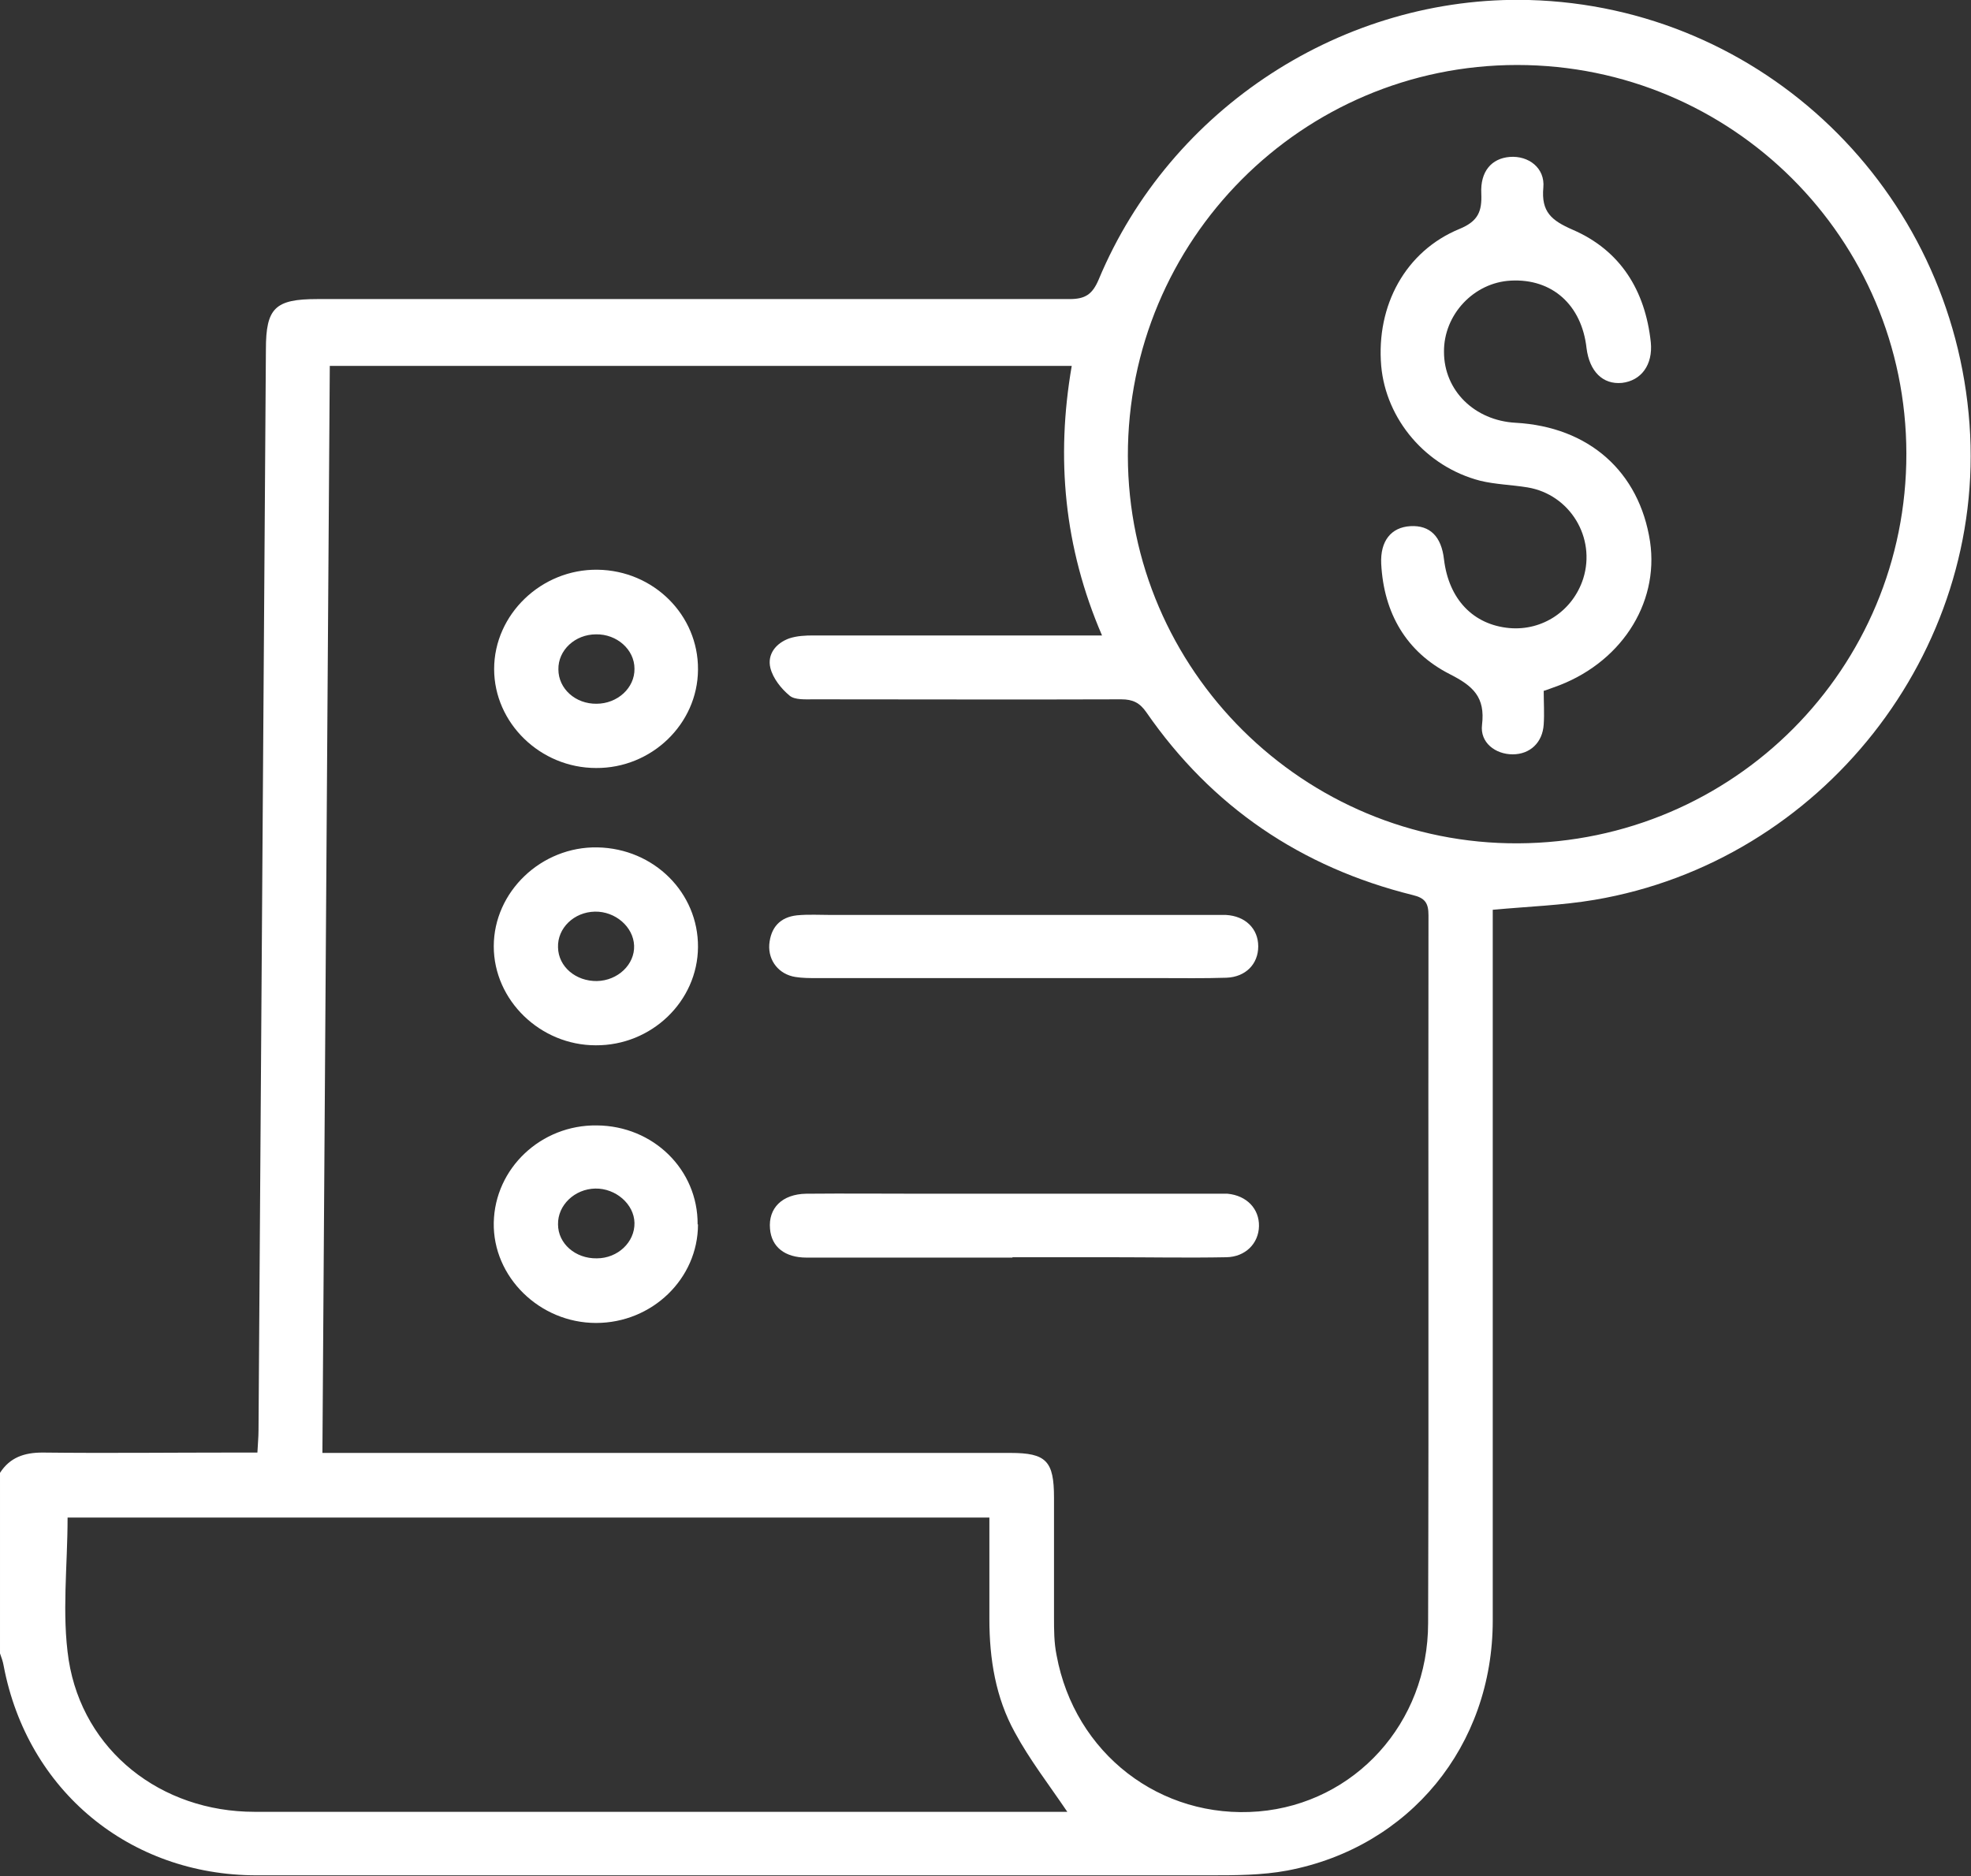 <?xml version="1.0" encoding="UTF-8"?>
<svg id="Capa_2" data-name="Capa 2" xmlns="http://www.w3.org/2000/svg" viewBox="0 0 53.37 50.81">
  <rect x="0" y="0" width="53.37" height="50.81" fill="#333333" stroke="none"/>
  <defs>
    <style>
      .cls-1 {
        fill: #fff;
        stroke-width: 0px;
      }
    </style>
  </defs>
  <g id="Capa_1-2" data-name="Capa 1">
    <g>
      <path class="cls-1" d="M0,39.89c.27-.42.66-.55,1.15-.55,1.74.02,3.47,0,5.21,0,.19,0,.38,0,.61,0,.01-.23.03-.41.03-.6.07-9.76.13-19.52.2-29.28,0-1.12.25-1.36,1.39-1.36,6.79,0,13.58,0,20.37,0,.43,0,.62-.13.79-.53C31.69,2.92,36.39-.13,41.4,0c6.32.17,11.47,5.13,11.93,11.49.45,6.18-4.01,11.84-10.15,12.88-.88.15-1.79.18-2.76.27v.55c0,6.23,0,12.47,0,18.7,0,3.39-2.25,6.14-5.56,6.77-.69.13-1.42.13-2.12.13-8.6,0-17.19,0-25.79,0-3.45,0-6.21-2.3-6.85-5.67-.02-.12-.06-.23-.1-.34,0-1.63,0-3.27,0-4.9ZM8.73,39.35c.29,0,.5,0,.71,0,5.37,0,10.73,0,16.1,0,.61,0,1.22,0,1.82,0,.97,0,1.18.22,1.18,1.21,0,1.08,0,2.15,0,3.23,0,.35,0,.7.07,1.04.49,2.66,2.81,4.45,5.47,4.23,2.6-.22,4.59-2.39,4.59-5.1.02-6.39,0-12.78.01-19.17,0-.33-.09-.47-.43-.55-3.02-.75-5.44-2.39-7.21-4.95-.18-.26-.37-.35-.68-.35-2.78.01-5.56,0-8.33,0-.22,0-.51.02-.65-.1-.23-.19-.45-.47-.52-.75-.09-.37.15-.67.51-.8.21-.07.44-.08.66-.08,2.4,0,4.79,0,7.19,0,.18,0,.37,0,.62,0-1.03-2.39-1.25-4.81-.82-7.3H8.93c-.07,9.82-.13,19.6-.2,29.46ZM51.62,12.28c-.01-5.82-4.72-10.52-10.54-10.52-5.83,0-10.55,4.75-10.54,10.59.01,5.8,4.77,10.52,10.57,10.49,5.83-.03,10.52-4.73,10.51-10.56ZM28.9,49.07c-.5-.74-1.02-1.41-1.42-2.15-.52-.94-.69-1.99-.69-3.07,0-.91,0-1.83,0-2.75H1.83c0,1.31-.16,2.61.03,3.86.39,2.46,2.5,4.11,5.03,4.11,7.2,0,14.41,0,21.61,0,.15,0,.3,0,.4,0Z"/>
      <path class="cls-1" d="M27.41,34.06c-1.86,0-3.72,0-5.57,0-.59,0-.95-.29-.99-.78-.05-.56.33-.94.98-.95,1.06-.01,2.12,0,3.18,0,2.59,0,5.17,0,7.76,0,.16,0,.31,0,.47,0,.52.05.86.41.85.88-.01.47-.37.83-.88.84-1.04.02-2.08,0-3.13,0-.89,0-1.77,0-2.66,0Z"/>
      <path class="cls-1" d="M27.48,26.49c-1.79,0-3.58,0-5.37,0-.19,0-.38,0-.57-.03-.45-.07-.74-.44-.71-.88.04-.46.29-.74.75-.79.31-.03.62-.01.94-.01,3.4,0,6.81,0,10.21,0,.16,0,.31,0,.47,0,.52.03.87.37.87.85,0,.48-.34.83-.86.85-.61.02-1.22.01-1.82.01-1.3,0-2.6,0-3.91,0Z"/>
      <path class="cls-1" d="M18.9,18.14c-.01,1.47-1.26,2.67-2.76,2.66-1.51,0-2.76-1.22-2.76-2.68,0-1.48,1.28-2.71,2.8-2.69,1.52.02,2.73,1.23,2.72,2.7ZM16.15,19.06c.57,0,1.04-.43,1.03-.95,0-.52-.48-.94-1.04-.93-.57,0-1.03.43-1.02.95,0,.52.46.94,1.04.93Z"/>
      <path class="cls-1" d="M18.9,25.65c-.01,1.47-1.26,2.67-2.77,2.66-1.5,0-2.76-1.22-2.76-2.68,0-1.48,1.29-2.71,2.81-2.68,1.53.03,2.73,1.23,2.72,2.7ZM16.16,26.57c.57-.01,1.03-.45,1.01-.96-.02-.51-.51-.93-1.06-.92-.57.01-1.02.45-1,.97.01.52.48.92,1.06.91Z"/>
      <path class="cls-1" d="M18.9,33.16c0,1.47-1.24,2.67-2.76,2.67-1.53,0-2.8-1.25-2.77-2.72.03-1.47,1.28-2.65,2.79-2.63,1.53.01,2.74,1.2,2.73,2.68ZM16.16,34.08c.57,0,1.03-.44,1.02-.96-.01-.51-.51-.94-1.06-.93-.56.01-1.02.45-1.01.97,0,.52.47.93,1.05.92Z"/>
      <path class="cls-1" d="M41.8,18.7c0,.33.02.62,0,.92-.03.49-.37.81-.84.81-.47,0-.89-.32-.83-.8.09-.75-.24-1.05-.87-1.37-1.18-.6-1.79-1.65-1.86-2.99-.03-.62.27-.99.79-1.02.53-.03.84.28.91.9.13,1.08.79,1.77,1.77,1.86.9.08,1.72-.47,2-1.34.35-1.11-.36-2.28-1.51-2.47-.43-.07-.87-.08-1.28-.18-1.47-.38-2.55-1.66-2.68-3.11-.14-1.64.66-3.11,2.12-3.71.51-.21.61-.48.59-.96-.03-.6.28-.95.77-.99.51-.04.96.3.91.83-.06.66.22.89.79,1.14,1.3.56,1.97,1.65,2.12,3.05.06.61-.26,1.04-.78,1.1-.52.05-.88-.31-.96-.94-.13-1.17-.93-1.89-2.05-1.83-1,.05-1.82.92-1.81,1.93,0,1.05.83,1.86,1.94,1.92,1.98.11,3.35,1.32,3.64,3.22.25,1.7-.82,3.33-2.62,3.95-.06.02-.13.05-.25.09Z"/>
    </g>
  </g>
</svg>